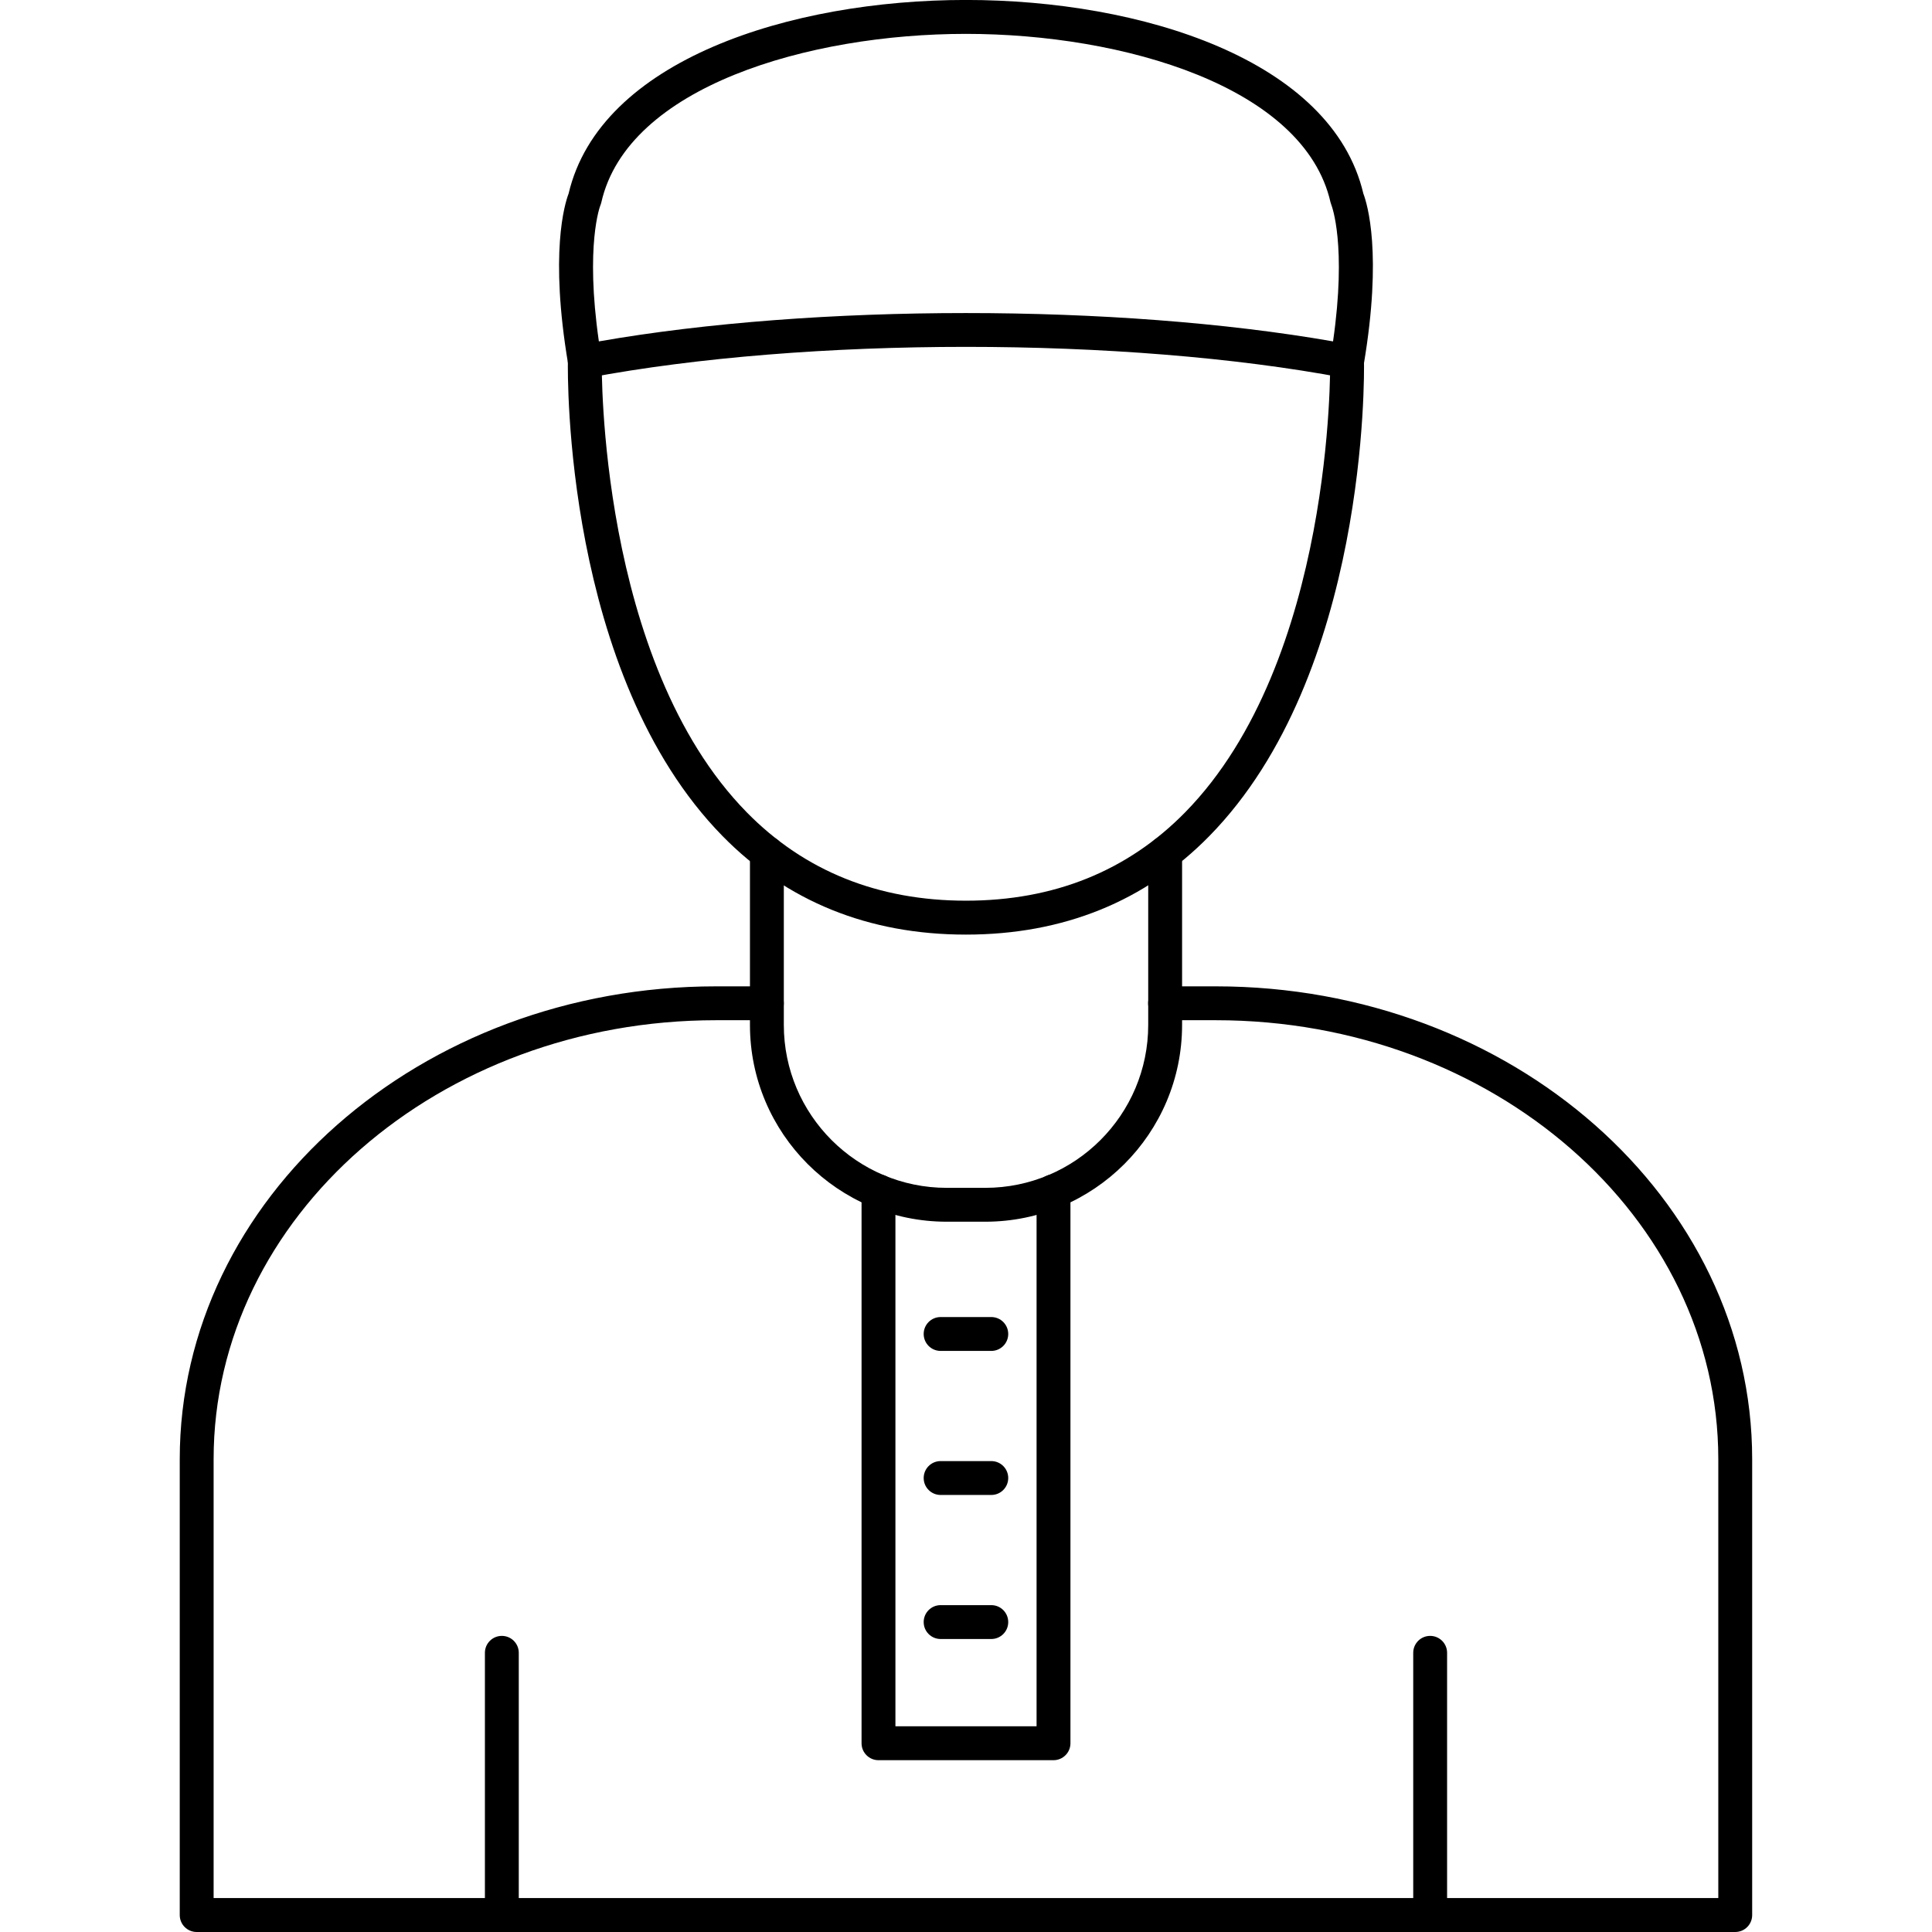 <svg xmlns="http://www.w3.org/2000/svg" clip-rule="evenodd" fill-rule="evenodd" height="512" viewBox="0 0 43.349 43.349" width="512"><g id="Layer_x0020_1"><g id="_276402696"><path id="_276386952" d="m21.674 7.024c2.906 0 5.812.212 8.236.636.312-2.168-.032-3.045-.035-3.054-.008-.019-.016-.044-.021-.064-.588-2.599-4.653-3.782-8.181-3.782-3.528-0-7.593 1.184-8.181 3.782-.005.023-.013.046-.022.068-.002.005-.345.882-.033 3.05 2.423-.424 5.329-.636 8.236-.636zm8.551 1.46c-.023 0-.047-.002-.07-.006-4.914-.927-12.048-.927-16.962 0-.101.019-.204-.003-.288-.062-.083-.058-.141-.148-.158-.249-.417-2.482-.078-3.589.011-3.823.706-3.001 4.981-4.345 8.916-4.345 3.935-0 8.21 1.344 8.916 4.345.089.234.428 1.341.011 3.823-.017.101-.073.19-.157.249-.064.045-.141.068-.218.068z"></path><path id="_276386880" d="m38.935 43.349h-34.522c-.21 0-.38-.17-.38-.38v-10.229c0-5.85 5.398-10.609 12.033-10.609l1.14-0c.21 0 .38.17.38.38s-.17.38-.38.38h-1.14c-6.216 0-11.273 4.418-11.273 9.848l0 9.848h33.761v-9.848c0-5.431-5.057-9.848-11.273-9.848h-1.14c-.21 0-.38-.17-.38-.38 0-.21.17-.38.38-.38l1.14-0c6.635 0 12.033 4.759 12.033 10.609v10.229c0 .21-.17.38-.38.38z"></path><path id="_276386712" d="m32.089 43.349c-.21 0-.38-.17-.38-.38l0-5.884c0-.21.17-.38.38-.38.21-0.0.38.17.38.38v5.884c0 .21-.17.38-.38.38z"></path><path id="_276386808" d="m11.26 43.349c-.21 0-.38-.17-.38-.38l0-5.884c0-.21.17-.38.38-.38.21-0.0.38.17.38.38l0 5.884c0 .21-.17.38-.38.38z"></path><path id="_276387456" d="m23.638 39.494h-3.927c-.21 0-.38-.17-.38-.38v-12.386c0-.21.17-.38.38-.38.21 0 .38.17.38.38l0 12.005h3.167v-12.005c0-.21.17-.38.38-.38.21 0 .38.17.38.38l0 12.386c0 .21-.17.38-.38.38z"></path><path id="_276387408" d="m22.242 30.311h-1.137c-.21 0-.38-.17-.38-.38 0-.21.17-.38.38-.38h1.137c.21 0 .38.17.38.38 0 .21-.17.38-.38.38z"></path><path id="_276387384" d="m22.242 36.775h-1.137c-.21 0-.38-.17-.38-.38 0-.21.17-.38.38-.38l1.137-0c.21 0 .38.17.38.38 0 .21-.17.38-.38.38z"></path><path id="_276387144" d="m22.242 33.543h-1.137c-.21 0-.38-.17-.38-.38 0-.21.17-.38.38-.38l1.137-0c.21 0 .38.17.38.38 0 .21-.17.38-.38.38z"></path><path id="_276386856" d="m21.674 20.97c-2.184 0-4.022-.744-5.462-2.211-3.561-3.629-3.475-10.376-3.47-10.662.004-.21.176-.379.387-.373.21.004.377.177.373.387-.001.067-.083 6.718 3.254 10.116 1.29 1.315 2.945 1.982 4.917 1.982 1.974 0 3.628-.667 4.919-1.983 3.34-3.403 3.254-10.048 3.253-10.115-.004-.21.162-.383.372-.387.208-.006.383.163.387.373.006.285.091 7.033-3.47 10.662-1.439 1.467-3.277 2.211-5.462 2.211z"></path><path id="_276402720" d="m22.108 27.412h-.867c-2.434 0-4.414-1.981-4.414-4.415l0-3.859c0-.21.17-.38.38-.38.21-0.0.38.17.38.38v3.859c0 2.015 1.639 3.655 3.654 3.655l.867-0c2.015 0 3.655-1.639 3.655-3.655l0-3.859c0-.21.17-.38.38-.38.21-0.0.38.17.38.38l0 3.859c0 2.434-1.98 4.415-4.415 4.415z"></path></g></g></svg>